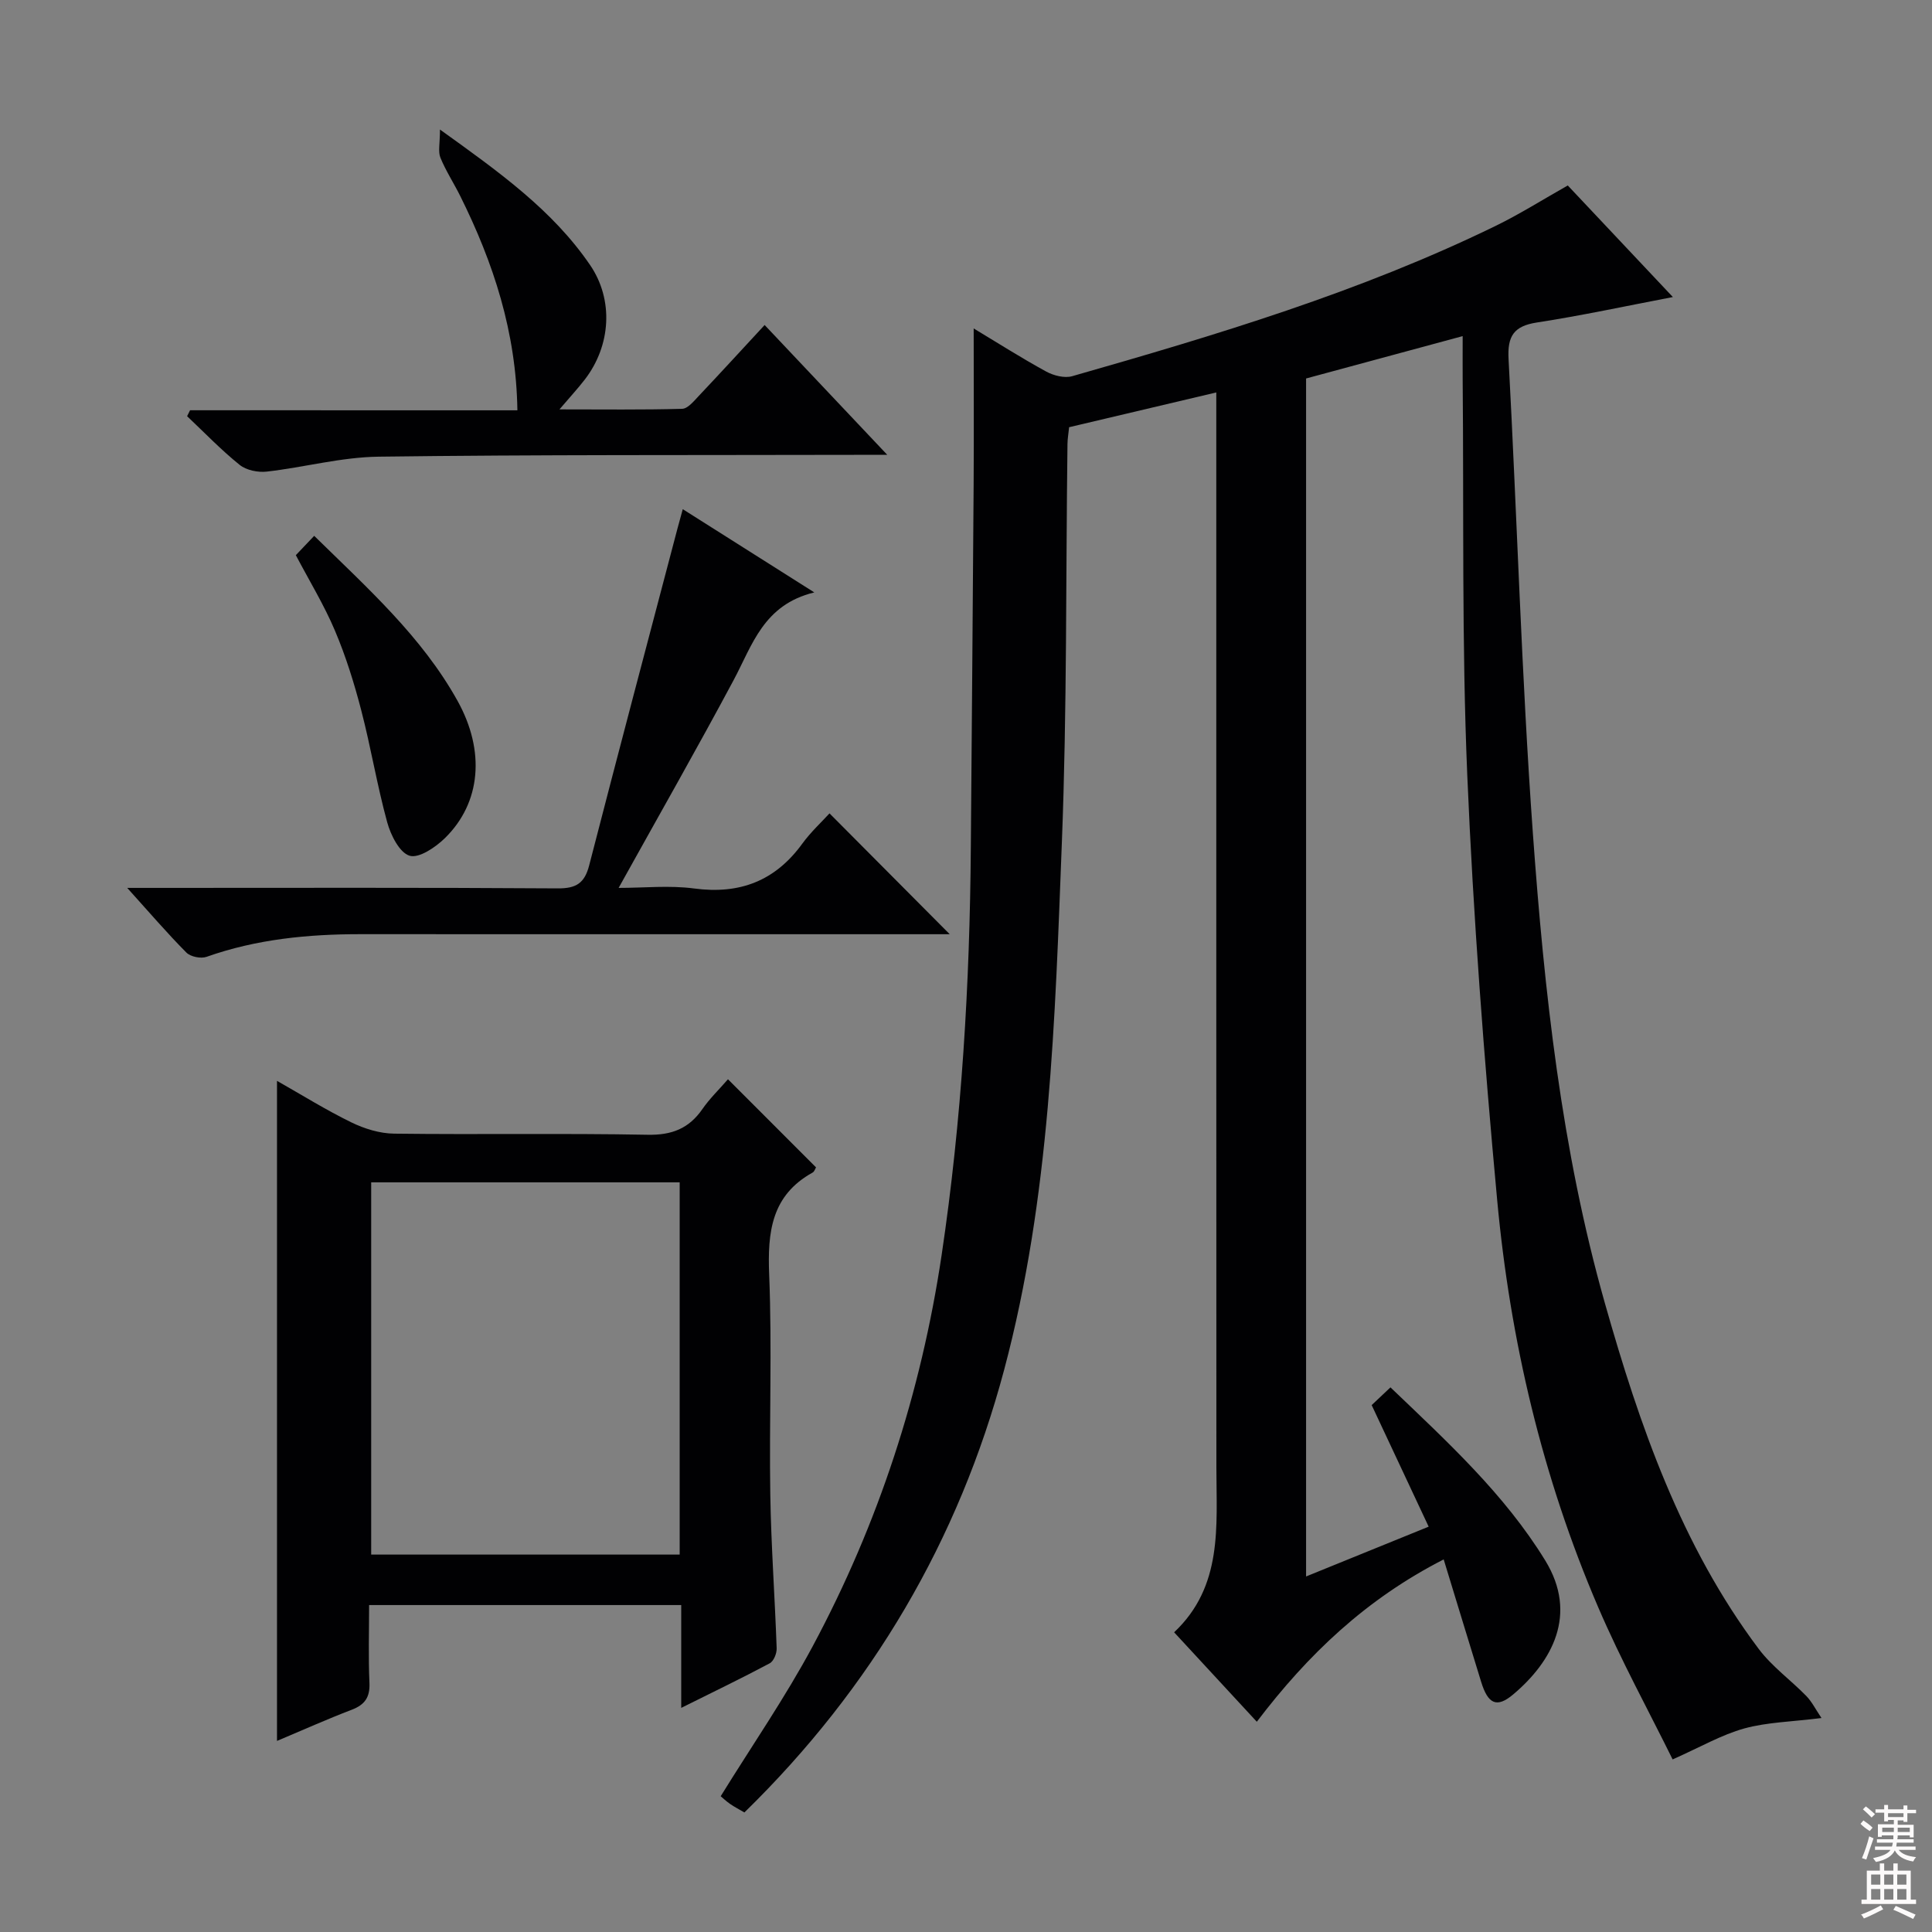 <svg enable-background="new 0 0 400 400" viewBox="0 0 400 400" xmlns="http://www.w3.org/2000/svg"><rect x="0" y="0" width="400" height="400" fill="#808080" stroke="none"/><g fill="#010103"><path d="m260.21 356.47c-5.82-6.29-11.22-12.14-17.12-18.52 10.12-9.53 8.76-21.92 8.75-34.04-.03-71.99-.02-143.98-.02-215.97 0-1.98 0-3.95 0-6.69-10.45 2.47-20.36 4.81-30.47 7.2-.12 1.23-.33 2.36-.34 3.49-.35 27.47-.09 54.97-1.16 82.42-1.42 36.66-2.43 73.54-11.95 109.24-9.39 35.22-27.35 65.84-53.78 91.65-1.08-.64-2.07-1.14-2.97-1.77-.81-.56-1.53-1.25-1.94-1.59 6.46-10.45 13.36-20.44 19.06-31.07 13.6-25.38 22.42-52.45 26.68-80.95 4.18-28.01 5.84-56.21 6.05-84.51.19-24.97.42-49.94.58-74.92.07-10.64.01-21.28.01-32.44 4.88 2.94 9.85 6.1 15 8.92 1.54.84 3.79 1.42 5.38.97 29.85-8.52 59.59-17.44 87.62-31.09 5.07-2.47 9.86-5.5 15-8.4 7.1 7.54 14.25 15.13 21.76 23.1-9.78 1.87-18.93 3.85-28.16 5.27-4.79.74-6.11 2.83-5.86 7.54 1.76 32.71 2.68 65.49 5.03 98.16 2.37 32.79 5.91 65.57 14.91 97.33 7.17 25.3 15.78 50.16 31.83 71.56 2.75 3.67 6.64 6.46 9.88 9.78 1.14 1.17 1.89 2.71 3.14 4.56-6.21.78-11.27.86-15.99 2.16-4.69 1.3-9.03 3.83-14.83 6.41-4.92-9.98-10.7-20.53-15.42-31.53-11.57-26.93-18.22-55.24-20.91-84.32-2.71-29.27-4.95-58.62-6.19-87.99-1.15-27.27-.7-54.6-.95-81.9-.02-2.65 0-5.3 0-8.94-11.13 3.01-21.71 5.88-32.42 8.77v248.03c8.4-3.41 16.46-6.69 25.38-10.31-3.93-8.39-7.71-16.44-11.8-25.17.99-.93 2.27-2.14 3.89-3.67 11.84 11.33 23.62 22.11 32.05 35.85 6.85 11.17 1.38 20.95-6.61 27.7-3.44 2.91-5.25 2.02-6.67-2.6-2.53-8.21-5.03-16.43-7.75-25.33-16.1 8.23-28.09 19.66-38.69 33.61z"/><path d="m150.72 223.45c6.41 6.42 12.29 12.29 18.23 18.24-.17.27-.33.87-.7 1.07-8.54 4.73-9.36 12.32-9 21.17.61 15.14-.01 30.32.23 45.47.17 10.62.95 21.24 1.32 31.86.04 1.05-.61 2.67-1.44 3.11-5.79 3.09-11.72 5.94-18.32 9.23 0-7.54 0-14.26 0-21.29-21.58 0-42.66 0-64.62 0 0 5.31-.17 10.72.07 16.12.13 2.99-.97 4.53-3.7 5.57-5.08 1.94-10.05 4.17-15.44 6.44 0-45.67 0-90.81 0-136.66 5.12 2.9 10.12 6.02 15.38 8.59 2.71 1.32 5.89 2.31 8.87 2.34 17.49.22 34.99-.1 52.47.23 5.03.1 8.56-1.28 11.37-5.34 1.48-2.14 3.4-3.99 5.28-6.15zm-10 98.41c0-25.93 0-51.36 0-77.07-21.42 0-42.62 0-63.87 0v77.07z"/><path d="m141.36 105.42c9.05 5.73 17.55 11.1 27.23 17.23-10.53 2.56-12.82 10.9-16.69 18.14-7.59 14.2-15.57 28.19-23.82 43.04 5.26 0 10.53-.56 15.63.12 9.45 1.26 16.78-1.56 22.39-9.27 1.75-2.41 3.99-4.47 5.64-6.28 8.47 8.51 16.51 16.6 24.89 25.02-1.4 0-3.23 0-5.07 0-38.97 0-77.95.01-116.92-.01-10.86 0-21.53 1.03-31.87 4.69-1.18.42-3.31-.01-4.17-.87-3.96-3.98-7.62-8.26-12.26-13.4h6.17c27.65 0 55.3-.09 82.94.1 3.82.03 5.57-1.05 6.53-4.75 6-23.27 12.16-46.5 18.28-69.74.29-1.12.61-2.23 1.1-4.02z"/><path d="m107.12 84.95c-.24-16.22-4.97-30.56-11.82-44.34-1.33-2.68-2.99-5.21-4.12-7.97-.51-1.26-.09-2.9-.09-5.82 12.41 8.9 23.33 16.73 31.06 28.02 4.95 7.23 4.34 16.73-1.09 23.76-1.41 1.83-2.99 3.53-5.23 6.16 9.01 0 17.21.11 25.4-.12 1.16-.03 2.41-1.57 3.4-2.62 4.55-4.81 9.02-9.7 13.68-14.73 8.38 8.87 16.44 17.4 25.39 26.88-2.89 0-4.64 0-6.39 0-32.98.08-65.97-.05-98.94.38-7.72.1-15.4 2.21-23.13 3.09-1.83.21-4.24-.28-5.62-1.39-3.84-3.09-7.28-6.68-10.88-10.08.2-.41.41-.82.61-1.23 22.51.01 45.01.01 67.77.01z"/><path d="m65.05 110.94c11.09 10.88 22.27 20.86 29.66 34.13 5.79 10.39 4.89 21.13-2.6 28.46-1.94 1.9-5.39 4.23-7.31 3.64-2.09-.64-3.9-4.26-4.63-6.91-2.1-7.65-3.38-15.52-5.38-23.2-1.45-5.58-3.18-11.15-5.43-16.46-2.24-5.31-5.28-10.28-8.11-15.66 1.07-1.13 2.19-2.3 3.8-4z"/></g><path d="m385.2 377.6.6-.7c.6.4 1.3.9 1.9 1.5l-.6.7c-.8-.5-1.4-1-1.9-1.5zm.3 7.1c.6-1.4 1.1-2.9 1.5-4.5.3.1.6.3.9.4-.5 1.4-1 2.9-1.5 4.4zm.2-10.1.6-.6c.7.5 1.3 1.1 1.9 1.6l-.7.7c-.6-.6-1.2-1.2-1.8-1.7zm8.4-.8h.8v.9h1.8v.7h-1.8v1.8h-.8v-.3h-1.2v.9h3.3v2.6h-.8v-.4h-2.5c0 .3 0 .6-.1.8h3.4v.7h-3.5c0 .3-.1.6-.1.8h4v.7h-3.5c.7.9 1.9 1.3 3.6 1.5-.2.2-.4.5-.6.9-1.9-.3-3.2-1.1-3.8-2.3-.5 1.1-1.8 2-3.9 2.4-.2-.3-.4-.5-.6-.8 1.9-.4 3.1-.9 3.6-1.7h-3.2v-.7h3.5c.1-.2.1-.5.2-.8h-3.3v-.7h3.4c0-.2 0-.5 0-.8h-2.4v.3h-.8v-2.6h3.3v-.9h-1.2v.3h-.8v-1.8h-1.8v-.7h1.8v-.9h.8v.9h3.2zm-4.4 5.5h2.4c0-.3 0-.6 0-.9h-2.4zm1.2-3.1h3.2v-.8h-3.2zm4.4 2.2h-2.4v.9h2.5v-.9z" fill="#fcfafa"/><path d="m389.2 385.8h.9v1.5h1.9v-1.5h.9v1.5h2.7v6h1.1v.9h-11.3v-.9h1.1v-6h2.7zm.2 8.7.5.8c-1.2.6-2.5 1.3-4 1.9-.2-.3-.3-.6-.6-.8 1.6-.6 3-1.3 4.1-1.9zm-2-4.3h1.9v-2.1h-1.9zm0 3.1h1.9v-2.2h-1.9zm2.7-3.1h1.9v-2.1h-1.9zm0 3.1h1.9v-2.2h-1.9zm2.4 1.3c1.4.6 2.7 1.2 4.1 1.8l-.5.9c-1.5-.7-2.8-1.4-4.1-1.9zm2.2-6.5h-1.9v2.1h1.9zm-1.9 5.2h1.9v-2.2h-1.9z" fill="#fcfafa"/></svg>